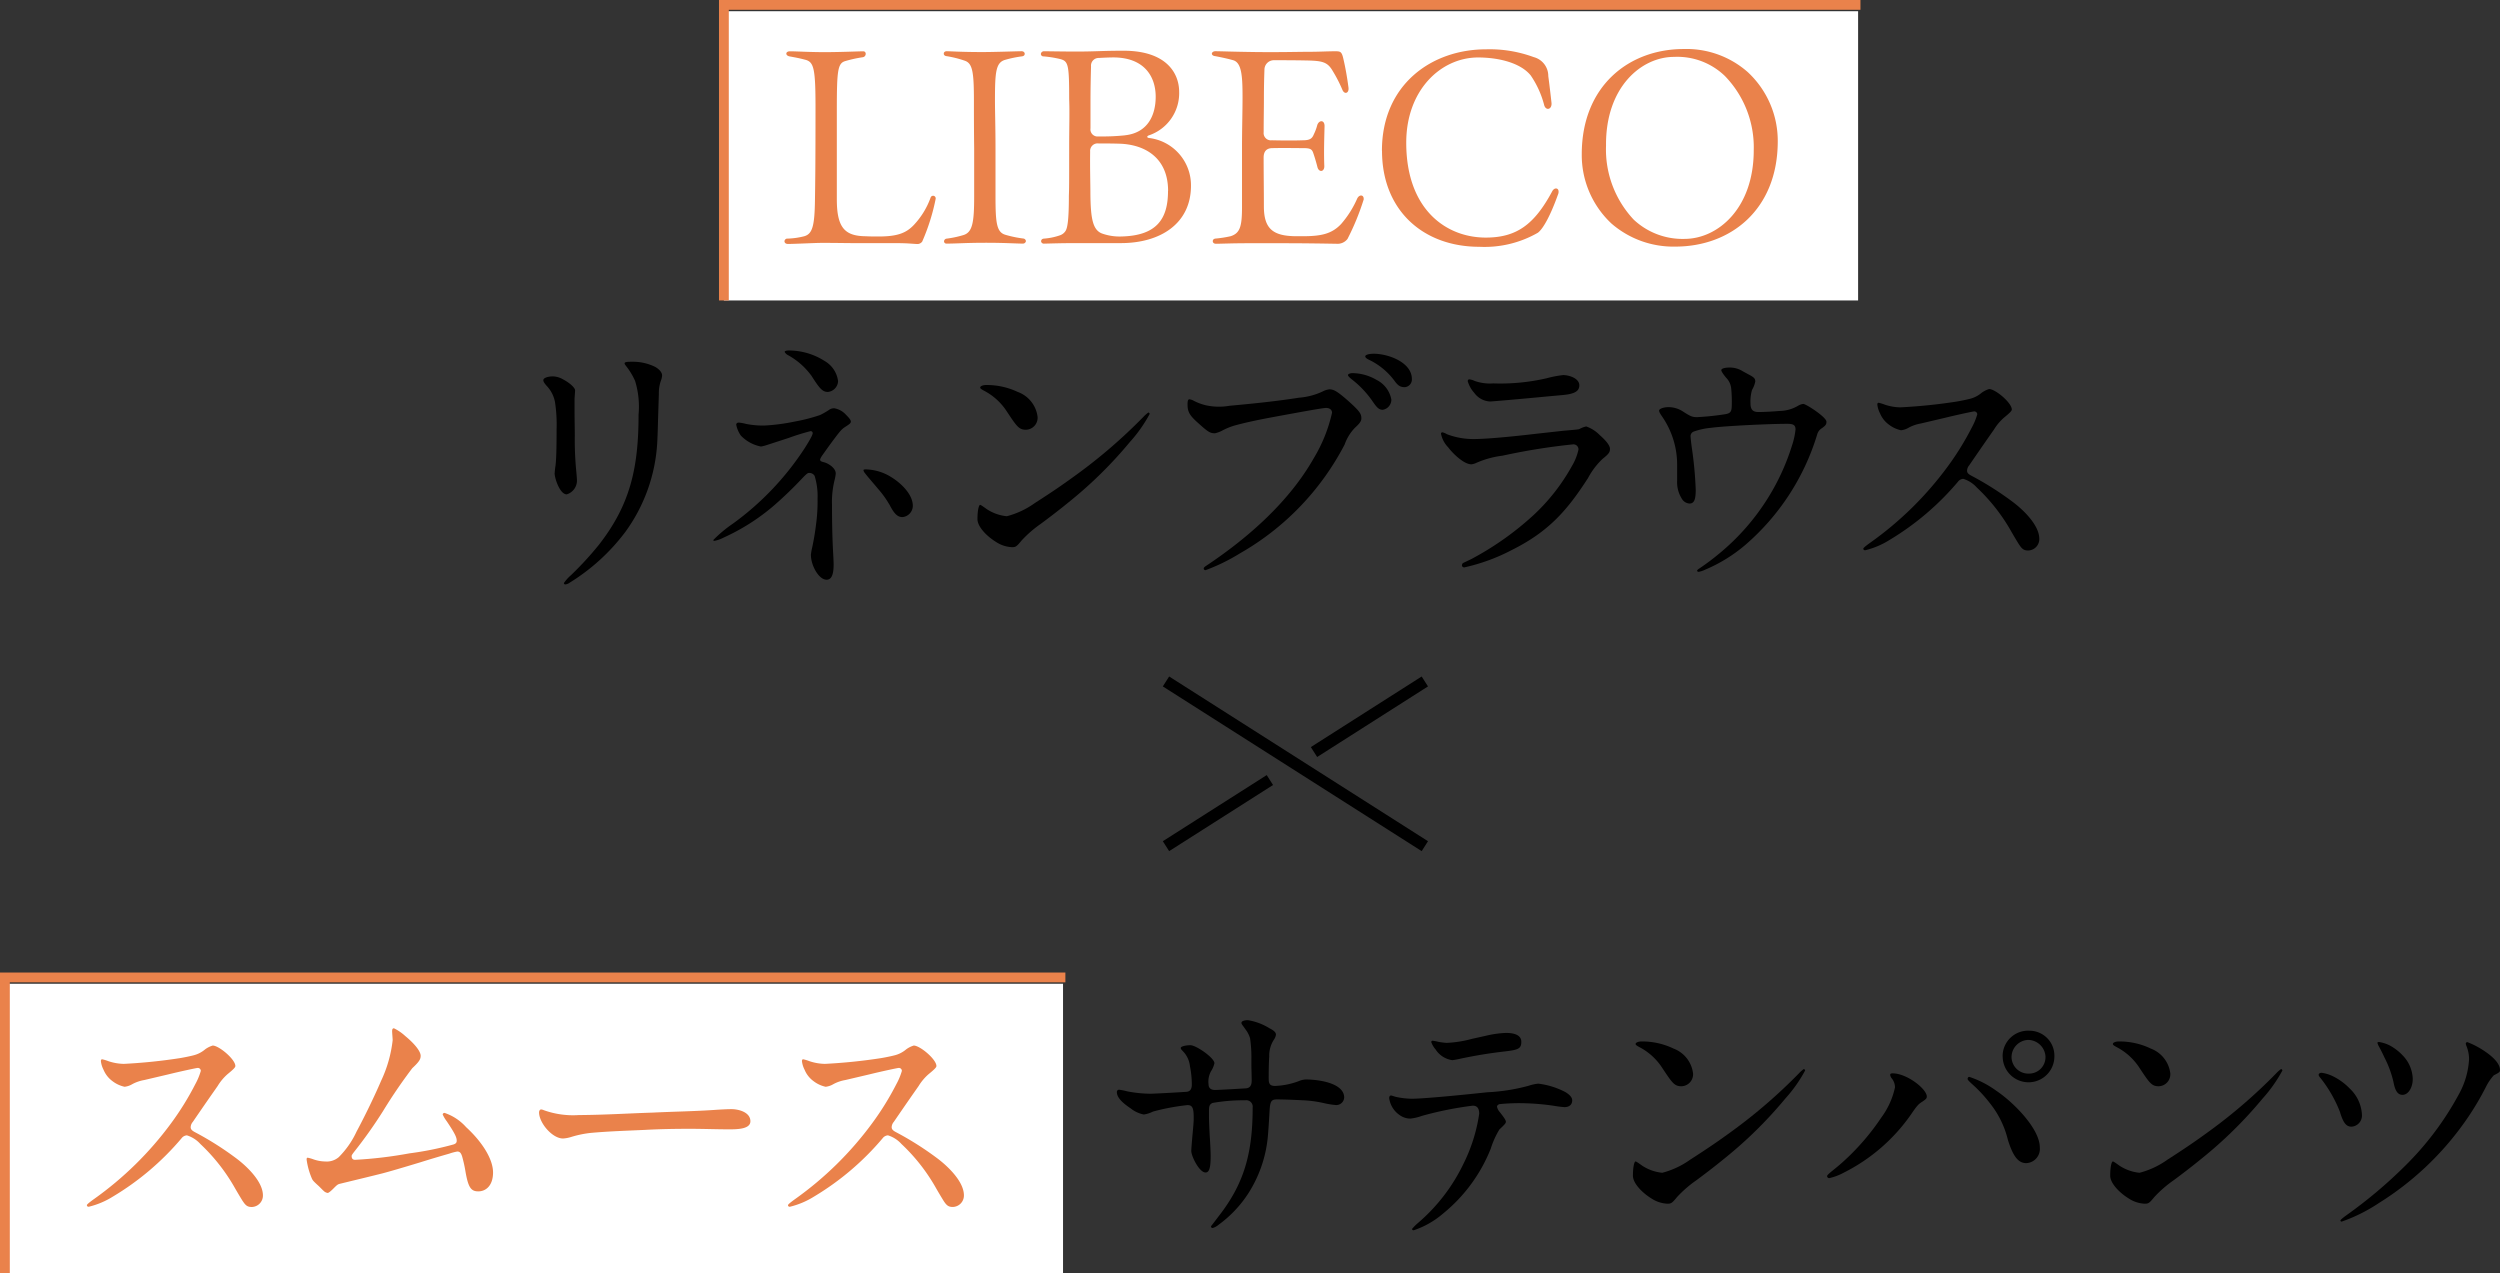 <svg xmlns="http://www.w3.org/2000/svg" width="280.469" height="142.815" viewBox="0 0 280.469 142.815">
  <rect x="0" y="0" width="280.469" height="142.815" fill="#333333" stroke="none"/>
  <g id="Group_2643" data-name="Group 2643" transform="translate(-231.768 -3208.45)">
    <g id="Group_2225" data-name="Group 2225" transform="translate(22.823 -1)">
      <rect id="Rectangle_704" data-name="Rectangle 704" width="127.245" height="32.45" transform="translate(290.156 3210.708)" fill="#fff"/>
      <path id="Path_1388" data-name="Path 1388" d="M4534,2909.87v-33.159h127.509" transform="translate(-4243.844 333.288)" fill="none" stroke="#ea824b" stroke-width="1.1"/>
    </g>
    <g id="Group_2226" data-name="Group 2226" transform="translate(-123.834 197.375)">
      <rect id="Rectangle_704-2" data-name="Rectangle 704" width="118.709" height="32.45" transform="translate(356.152 3121.44)" fill="#fff"/>
      <path id="Path_1388-2" data-name="Path 1388" d="M4534,2909.87v-33.159h118.973" transform="translate(-4177.848 244.02)" fill="none" stroke="#ea824b" stroke-width="1.1"/>
    </g>
    <g id="Group_2554" data-name="Group 2554">
      <g id="レイヤー_1" transform="translate(364.33 3328.624)">
        <g id="Group_2138" data-name="Group 2138">
          <line id="Line_17" data-name="Line 17" x2="29.04" y2="18.48" transform="translate(-1.753 -43.724)" fill="none" stroke="#000" stroke-miterlimit="10" stroke-width="1.32"/>
          <line id="Line_18" data-name="Line 18" x1="11.656" y2="7.419" transform="translate(-1.753 -32.663)" fill="none" stroke="#000" stroke-miterlimit="10" stroke-width="1.32"/>
          <line id="Line_19" data-name="Line 19" x1="12.434" y2="7.92" transform="translate(14.852 -43.724)" fill="none" stroke="#000" stroke-miterlimit="10" stroke-width="1.32"/>
        </g>
      </g>
      <g id="レイヤー_1-2" data-name="レイヤー_1" transform="translate(215.84 3210.3)">
        <g id="Group_2221" data-name="Group 2221">
          <path id="Path_1434" data-name="Path 1434" d="M68.342,29.687H63.959c-1.452,0-2.9-.033-4.356-.033-.787,0-3.113.121-3.872.121-.27,0-.391-.154-.391-.3a.323.323,0,0,1,.363-.3,8.45,8.45,0,0,0,1.876-.27c.908-.275,1.15-1.183,1.183-4.175.028-1.782.061-3.779.061-10.252,0-4.323-.182-5.082-1.089-5.352-.693-.182-1-.242-1.815-.391-.512-.093-.484-.572.027-.572.787,0,2.118.094,3.933.094,1.661,0,3.872-.094,4.3-.094.391,0,.363.605-.061.666a14.113,14.113,0,0,0-1.936.424c-.875.242-.968,1.029-.968,5.566v9.95c0,3.207.908,4.114,3.234,4.142.517.027.941.027,1.452.027,2.118,0,3.086-.39,3.933-1.271a8.844,8.844,0,0,0,1.9-3.086.292.292,0,0,1,.572.061v.06a23.159,23.159,0,0,1-1.513,4.807.69.69,0,0,1-.484.275c-.33,0-1.122-.093-1.964-.093Z" transform="translate(48.596 -4.257)" fill="#ea824b"/>
          <path id="Path_1435" data-name="Path 1435" d="M87.863,29.473a.321.321,0,0,1,.3-.3,11.355,11.355,0,0,0,1.842-.39c1.056-.3,1.237-1.419,1.237-4.356V19.04c-.027-2.327-.027-3.993-.027-5.291,0-3.294-.154-4.235-1.028-4.537A11.967,11.967,0,0,0,88.132,8.7c-.209-.028-.3-.154-.3-.275,0-.154.121-.275.33-.275.423,0,1.633.093,4.02.093,1.358,0,3.872-.093,4.383-.093.424,0,.484.517.06.572a12.733,12.733,0,0,0-1.9.391c-1.056.3-1.149,1.358-1.149,4.565,0,1.3.06,3.025.06,5.351v5.385c0,2.992.121,4.021,1.089,4.323a12.853,12.853,0,0,0,2.024.424.325.325,0,0,1,.3.3.343.343,0,0,1-.363.27c-.665,0-2.057-.094-4.081-.094-2.3,0-3.294.094-4.444.094a.264.264,0,0,1-.3-.27Z" transform="translate(33.975 -4.252)" fill="#ea824b"/>
          <path id="Path_1436" data-name="Path 1436" d="M107.668,29.419c0-.154.093-.275.3-.3a6.988,6.988,0,0,0,1.787-.363,1.2,1.2,0,0,0,.665-.517c.214-.363.363-1.27.363-3.932.033-.94.033-1.028.033-5.384,0-2.326.061-3.993,0-5.472,0-3.839-.094-4.235-1-4.477a12.366,12.366,0,0,0-1.875-.3.279.279,0,0,1-.3-.275.341.341,0,0,1,.363-.3c.665,0,2,.033,3.69.033,2.024,0,2.81-.093,5.23-.093,4.719,0,6.231,2.447,6.231,4.625a4.993,4.993,0,0,1-3.388,4.867c-.275.094-.242.275.028.3a5.343,5.343,0,0,1,4.686,5.351c0,4.262-3.448,6.44-7.865,6.44H111.93c-1.936,0-2.568.027-3.932.06a.308.308,0,0,1-.335-.269Zm14.245-5.659c0-3.718-2.6-5.2-5.445-5.291-.847-.028-1.694-.028-2.359-.028a.84.84,0,0,0-.94.907c-.027,1.963.028,3.509.028,4.779.033,2.783.275,4.02,1.3,4.416a5.87,5.87,0,0,0,2.178.336c3.96-.094,5.23-1.963,5.23-5.109Zm-4.867-6.231c2.662-.275,3.476-2.359,3.476-4.323,0-2.3-1.3-4.383-4.686-4.416-.572,0-1.177.033-1.694.06a.858.858,0,0,0-.874.94c-.027,1-.061,2.508-.061,3.839v3.118a.8.8,0,0,0,.907.907,24.476,24.476,0,0,0,2.931-.121Z" transform="translate(25.06 -4.198)" fill="#ea824b"/>
          <path id="Path_1437" data-name="Path 1437" d="M142.877,29.171a12.773,12.773,0,0,0,1.755-.27c1.028-.335,1.27-1.056,1.27-3.234V19.046c0-2.266.06-4.081.06-5.715,0-2.387-.093-3.9-1.056-4.175-.632-.182-1.512-.363-2.024-.457-.242-.027-.363-.154-.363-.275s.148-.275.39-.275c.572,0,2.024.061,4.625.094,2.931.028,4.537-.028,5.714-.028,1.364,0,2.178-.06,3.118-.06.572,0,.726.033.907.847.209.875.423,2.057.572,3.207.094.665-.456.847-.693.242a15.657,15.657,0,0,0-1.056-2.057c-.6-1.056-1.177-1.177-3.052-1.21-1.331-.027-2.9-.027-3.536-.027a1.062,1.062,0,0,0-1.089,1.056c-.027.759-.06,1.876-.06,3.207,0,1.237-.027,2.387-.027,3.812a.813.813,0,0,0,.907.908c1.479.033,2.6.033,3.509,0,.786,0,1.028-.209,1.21-.666a5.325,5.325,0,0,0,.391-1.056c.209-.572.814-.572.814.121-.027,1.238-.093,2.9-.027,4.477.027.665-.572.759-.759.181-.061-.242-.242-.941-.484-1.633-.149-.457-.391-.545-1.15-.545-.935,0-2.024-.028-3.415,0-.726,0-1,.424-1,1.056,0,1.842.028,3.509.028,5.473,0,2.541,1.028,3.355,3.69,3.355h.666c2.117,0,3.267-.275,4.3-1.359a11.132,11.132,0,0,0,1.815-2.871c.242-.484.726-.424.726.027a.355.355,0,0,1-.033.182,27.536,27.536,0,0,1-1.782,4.323,1.407,1.407,0,0,1-1.237.545c-1.606-.028-3.811-.061-5.775-.061h-4.141c-1.842,0-3.025.061-3.6.061-.484,0-.451-.545-.093-.572Z" transform="translate(9.364 -4.252)" fill="#ea824b"/>
          <path id="Path_1438" data-name="Path 1438" d="M177.21,19.134c0-7.409,5.566-11.374,11.677-11.374a14.287,14.287,0,0,1,5.352.875,2.182,2.182,0,0,1,1.633,2.118c.121.908.27,2.178.363,3.025.061.726-.605.907-.814.275a10.582,10.582,0,0,0-1.513-3.355c-1.089-1.359-3.449-2.024-5.957-2.024-4.142.033-8.014,3.658-8.014,9.559,0,7.5,4.477,10.648,8.921,10.648,3.449,0,5.445-1.452,7.442-5.17.242-.484.726-.424.726,0a.693.693,0,0,1-.061.33c-.786,2.206-1.634,3.839-2.266,4.3a12.008,12.008,0,0,1-6.562,1.573c-6.292,0-10.918-4.081-10.918-10.769Z" transform="translate(-6.246 -4.077)" fill="#ea824b"/>
          <path id="Path_1439" data-name="Path 1439" d="M221.325,27.3a10.512,10.512,0,0,1-3.355-7.8c0-7.651,5.291-11.8,11.434-11.8a10.4,10.4,0,0,1,7.166,2.569,10.517,10.517,0,0,1,3.388,7.772c0,7.684-5.291,11.825-11.495,11.825a10.6,10.6,0,0,1-7.139-2.569Zm15.939-8.256a11.491,11.491,0,0,0-3.234-8.316,7.688,7.688,0,0,0-5.714-2.145c-3.63,0-7.683,3.355-7.623,9.95a11.5,11.5,0,0,0,3.113,8.316A8.017,8.017,0,0,0,229.553,29c3.69-.033,7.711-3.416,7.711-9.95Z" transform="translate(-24.588 -4.05)" fill="#ea824b"/>
          <path id="Path_1440" data-name="Path 1440" d="M7.43,83.986a7.658,7.658,0,0,1,.093-.847c.088-.693.121-2.084.121-4.053A16.785,16.785,0,0,0,7.463,76a3.612,3.612,0,0,0-.907-1.782c-.3-.33-.4-.511-.4-.665,0-.242.484-.423,1.089-.423a2.455,2.455,0,0,1,1.116.33c.907.484,1.358,1,1.358,1.237,0,.154-.06.847-.06.968v1.27c0,1.089.027,2.024.027,2.843a36.657,36.657,0,0,0,.154,3.872c.06.605.088,1,.088,1.177a1.616,1.616,0,0,1-1.149,1.54c-.759,0-1.358-1.787-1.358-2.387ZM8.459,96.322a4.733,4.733,0,0,1,.819-.908,36.82,36.82,0,0,0,3.085-3.355c3.509-4.477,4.477-8.591,4.477-14.641a9.846,9.846,0,0,0-.39-3.778,7.754,7.754,0,0,0-1.028-1.694c-.121-.154-.148-.214-.148-.275,0-.121.121-.182.786-.182h.093a5.625,5.625,0,0,1,2.541.572c.33.181.786.545.786.968a1.834,1.834,0,0,1-.121.545,4.219,4.219,0,0,0-.242,1.512l-.093,2.932c-.028,1.21-.061,2.084-.094,2.634a18.816,18.816,0,0,1-3.569,9.922A22.708,22.708,0,0,1,9.13,96.262a1.121,1.121,0,0,1-.484.209c-.093,0-.181-.028-.181-.154Z" transform="translate(70.727 -32.755)"/>
          <path id="Path_1441" data-name="Path 1441" d="M51.765,92.174a5.953,5.953,0,0,1,.148-.874c.154-.693.336-1.754.424-2.508a19.367,19.367,0,0,0,.182-2.964,7.773,7.773,0,0,0-.33-2.568.681.681,0,0,0-.638-.33c-.121,0-.242.06-.814.665a43.161,43.161,0,0,1-3.113,2.992,23.607,23.607,0,0,1-5.654,3.6,3.674,3.674,0,0,1-1.029.363c-.061,0-.121-.028-.121-.094a14.46,14.46,0,0,1,2.206-1.842,31.978,31.978,0,0,0,8.074-8.5c.726-1.149.875-1.512.875-1.666a.232.232,0,0,0-.242-.209A25.614,25.614,0,0,0,49.285,79l-2.42.786a4.607,4.607,0,0,1-.693.181,4.225,4.225,0,0,1-2.266-1.237,3.187,3.187,0,0,1-.512-1.21c0-.154.121-.242.3-.242a5.927,5.927,0,0,1,.82.154,9.961,9.961,0,0,0,2,.182,22.354,22.354,0,0,0,3.476-.457,19.008,19.008,0,0,0,2.811-.726,8.391,8.391,0,0,0,1-.572.927.927,0,0,1,.605-.182,2.264,2.264,0,0,1,1.3.726c.424.424.545.605.545.759s-.061.242-.638.605c-.363.242-.512.39-1.238,1.358-.451.6-.754,1.028-1.271,1.754a2.357,2.357,0,0,0-.3.517c0,.181.06.242.424.33.484.121,1.331.638,1.331,1.27a4.6,4.6,0,0,1-.121.693,10.171,10.171,0,0,0-.3,2.816c0,1.754.028,3.536.121,5.263.028.484.061,1.116.061,1.419,0,1.029-.182,1.721-.787,1.721-.908,0-1.755-1.661-1.755-2.722Zm.027-20.2a8,8,0,0,0-2.662-2.3c-.182-.121-.3-.275-.3-.336,0-.093.209-.148.484-.148a7.464,7.464,0,0,1,3.993,1.177,3.056,3.056,0,0,1,1.513,2.266,1.271,1.271,0,0,1-1.15,1.21c-.632,0-.968-.456-1.876-1.875ZM60.565,86.46a10.736,10.736,0,0,0-1.238-1.721c-.726-.874-1.122-1.3-1.513-1.815a.643.643,0,0,1-.148-.3c0-.061.088-.093.242-.093a5.556,5.556,0,0,1,2.844.847c1.15.693,2.453,1.969,2.453,3.234a1.282,1.282,0,0,1-1.15,1.27c-.572,0-.94-.363-1.48-1.419Z" transform="translate(55.13 -31.721)"/>
          <path id="Path_1442" data-name="Path 1442" d="M114.037,79.464a15.908,15.908,0,0,1-2.239,3.174,47.423,47.423,0,0,1-6.925,6.8c-1.029.847-2.42,1.9-3.086,2.387a13.105,13.105,0,0,0-2.118,1.842c-.572.693-.666.759-1.089.759a3.558,3.558,0,0,1-1.815-.605c-1.029-.638-2.057-1.694-2.057-2.541,0-.968.154-1.6.3-1.6.061,0,.209.093.754.484A4.982,4.982,0,0,0,98,90.954a9.488,9.488,0,0,0,3.146-1.48c2.118-1.359,3.207-2.118,4.659-3.174a58.86,58.86,0,0,0,7.5-6.474,4.281,4.281,0,0,1,.572-.511.2.2,0,0,1,.149.148Zm-14.79-2.448a3.42,3.42,0,0,1,2.206,2.783,1.346,1.346,0,0,1-1.3,1.452c-.787,0-1.029-.363-2.118-2A6.776,6.776,0,0,0,95.5,76.9c-.457-.242-.484-.3-.484-.391,0-.154.33-.275.633-.275a8.106,8.106,0,0,1,3.6.787Z" transform="translate(30.879 -34.889)"/>
          <path id="Path_1443" data-name="Path 1443" d="M139.375,93.956c0-.093.027-.154.391-.39,4.658-3.118,9.2-7.139,11.946-11.979a17.1,17.1,0,0,0,2.057-5.109c0-.391-.336-.545-.665-.545-.275,0-1.392.181-6.111,1.056-1.815.335-3.267.665-4.235.94a7.4,7.4,0,0,0-1.359.572,3.354,3.354,0,0,1-.759.275c-.544,0-.759-.121-2.024-1.27-.908-.819-1.056-1.238-1.056-2,0-.363.061-.544.209-.544a1.393,1.393,0,0,1,.517.182,5.928,5.928,0,0,0,1.3.484,6.834,6.834,0,0,0,2.689.061c2.662-.242,5.291-.511,7.8-.907a7.561,7.561,0,0,0,2.634-.693,2.161,2.161,0,0,1,.754-.242c.484,0,.847.181,2.057,1.237,1.391,1.238,1.54,1.513,1.54,2.024,0,.242-.094.484-.7,1.029a5.15,5.15,0,0,0-1.177,1.9,29.926,29.926,0,0,1-11.764,12.221,21.263,21.263,0,0,1-3.839,1.875.2.2,0,0,1-.209-.181Zm18.992-18.694a10.983,10.983,0,0,0-2.387-2.541c-.3-.242-.424-.391-.424-.484s.242-.209.484-.209a5.433,5.433,0,0,1,2.723.759,3.08,3.08,0,0,1,1.661,2.205,1.149,1.149,0,0,1-.968,1.149c-.391,0-.633-.214-1.089-.88Zm2.42-2.359a7.667,7.667,0,0,0-2.9-2.387c-.3-.148-.39-.269-.39-.363,0-.181.39-.3.968-.3,1.573,0,4.263.94,4.263,2.843a.868.868,0,0,1-.786.907c-.484,0-.759-.148-1.15-.693Z" transform="translate(11.596 -32.017)"/>
          <path id="Path_1444" data-name="Path 1444" d="M191.615,95.522c0-.121.027-.182.209-.275l.82-.391a33.53,33.53,0,0,0,7.046-4.988,22.211,22.211,0,0,0,4.263-5.472,6.114,6.114,0,0,0,.726-1.842.563.563,0,0,0-.605-.572,71.088,71.088,0,0,0-7.926,1.271,10.457,10.457,0,0,0-3.025.847,1.714,1.714,0,0,1-.457.121c-.847,0-2.085-1.21-2.6-1.9a3.039,3.039,0,0,1-.814-1.54.164.164,0,0,1,.148-.154,1.646,1.646,0,0,1,.517.215,8.324,8.324,0,0,0,3.053.544c.941,0,3.207-.148,7.018-.6l2.992-.33,1.056-.093c.633-.061.666-.061.786-.121a2.681,2.681,0,0,1,.726-.27,3.936,3.936,0,0,1,1.513.968c.787.693,1.15,1.21,1.15,1.54,0,.363-.094.545-.82,1.122a8.284,8.284,0,0,0-1.634,2.145c-2.3,3.569-4.356,5.989-8.531,8.074a21.433,21.433,0,0,1-5.352,1.963.25.25,0,0,1-.275-.242Zm1.392-19.294a3.354,3.354,0,0,1-.754-1.331c0-.121.061-.209.182-.209a1.9,1.9,0,0,1,.605.181,5.172,5.172,0,0,0,2.085.275,23.115,23.115,0,0,0,5.957-.572,12.613,12.613,0,0,1,1.876-.363c.666,0,1.815.363,1.815,1.149,0,.666-.545.968-1.843,1.089l-1.694.154c-3.416.33-6.32.572-6.474.572a2.319,2.319,0,0,1-1.755-.94Z" transform="translate(-11.664 -33.98)"/>
          <path id="Path_1445" data-name="Path 1445" d="M238.018,95.468c0-.061.028-.121.275-.275a26.842,26.842,0,0,0,2.178-1.634A25.593,25.593,0,0,0,246,87.24a25.23,25.23,0,0,0,2.662-5.836,8.348,8.348,0,0,0,.391-1.787c0-.512-.275-.633-.94-.633-2.057,0-7.046.242-8.558.451a7.79,7.79,0,0,0-1.936.424.55.55,0,0,0-.335.6c0,.121.06.666.121,1.122a42.589,42.589,0,0,1,.451,4.807c0,1.029-.148,1.54-.693,1.54a1.066,1.066,0,0,1-.847-.511,3.48,3.48,0,0,1-.544-2.085V83.615a9.524,9.524,0,0,0-1.661-5.412c-.275-.391-.363-.572-.363-.7,0-.209.512-.39,1.056-.39a2.969,2.969,0,0,1,1.661.517c.847.544,1.029.605,1.573.605a30.78,30.78,0,0,0,3.173-.336c.638-.121.693-.363.693-1.237a15.172,15.172,0,0,0-.061-1.573,2,2,0,0,0-.572-1.271c-.423-.512-.545-.759-.545-.847,0-.182.363-.3.941-.3a2.707,2.707,0,0,1,1.479.424l.665.363c.638.33.726.484.726.787a2.983,2.983,0,0,1-.363.935A4.629,4.629,0,0,0,244,76.691c0,.666.242.968.875.968.786,0,1.721-.061,2.447-.121a4.134,4.134,0,0,0,2.057-.605,1.475,1.475,0,0,1,.544-.182c.3,0,2.6,1.48,2.6,2,0,.3-.094.423-.512.726a1.157,1.157,0,0,0-.517.665A26.517,26.517,0,0,1,243.386,92.6a17.293,17.293,0,0,1-4.477,2.75,2.818,2.818,0,0,1-.726.242c-.061,0-.181-.061-.181-.121Z" transform="translate(-31.689 -33.287)"/>
          <path id="Path_1446" data-name="Path 1446" d="M292.869,94.506c-.3-.484-.572-.941-.847-1.419a20.758,20.758,0,0,0-3.9-4.988,3.39,3.39,0,0,0-1.512-.968.814.814,0,0,0-.6.33,30.606,30.606,0,0,1-7.683,6.534,9.14,9.14,0,0,1-2.722,1.149c-.121,0-.209-.061-.209-.182,0-.061.181-.242.814-.693a38.093,38.093,0,0,0,8.618-8.47,31.793,31.793,0,0,0,2.75-4.444,7.184,7.184,0,0,0,.6-1.452.331.331,0,0,0-.363-.335c-.093,0-1.815.363-3.294.726l-2.689.633a4.362,4.362,0,0,0-1.331.456,2.158,2.158,0,0,1-.874.3,3.444,3.444,0,0,1-1.358-.632,2.972,2.972,0,0,1-1-1.271,2.822,2.822,0,0,1-.3-.968c0-.121.027-.215.148-.215a4.726,4.726,0,0,1,.7.215,5.76,5.76,0,0,0,1.721.3,60.931,60.931,0,0,0,6.259-.638c.39-.061,1.122-.209,1.479-.3a3.239,3.239,0,0,0,1.391-.693,2.731,2.731,0,0,1,.847-.423c.693,0,2.541,1.54,2.541,2.3,0,.154-.242.39-.874.907a5.688,5.688,0,0,0-1.122,1.331c-.786,1.122-1.331,1.9-2.783,4.02a.978.978,0,0,0-.242.605c0,.214.121.363.456.544a34.906,34.906,0,0,1,4.719,2.992c1.149.874,2.931,2.568,2.931,4.114a1.283,1.283,0,0,1-1.237,1.3c-.484,0-.693-.154-1.028-.665Z" transform="translate(-50.427 -35.262)"/>
        </g>
      </g>
      <g id="レイヤー_1-3" data-name="レイヤー_1" transform="translate(126.02 3409.214)">
        <g id="Group_2222" data-name="Group 2222">
          <path id="Path_1447" data-name="Path 1447" d="M20.349,29.506c-.3-.484-.572-.941-.847-1.419A20.894,20.894,0,0,0,15.6,23.1a3.39,3.39,0,0,0-1.512-.968.814.814,0,0,0-.6.33A30.606,30.606,0,0,1,5.8,28.994a9.14,9.14,0,0,1-2.722,1.149c-.121,0-.209-.061-.209-.182,0-.061.181-.242.814-.693A38.091,38.091,0,0,0,12.3,20.8a31.794,31.794,0,0,0,2.75-4.444,7.187,7.187,0,0,0,.6-1.452.331.331,0,0,0-.363-.335c-.093,0-1.815.363-3.294.726l-2.689.632a4.363,4.363,0,0,0-1.331.456,2.158,2.158,0,0,1-.874.3,3.444,3.444,0,0,1-1.358-.632,3.014,3.014,0,0,1-1-1.27,2.821,2.821,0,0,1-.3-.968c0-.121.027-.214.148-.214a4.728,4.728,0,0,1,.7.214,5.76,5.76,0,0,0,1.721.3,60.932,60.932,0,0,0,6.259-.638c.39-.06,1.122-.209,1.479-.3a3.239,3.239,0,0,0,1.391-.693,2.732,2.732,0,0,1,.847-.424c.693,0,2.541,1.54,2.541,2.3,0,.154-.242.39-.874.907A5.688,5.688,0,0,0,17.538,16.6c-.786,1.122-1.331,1.9-2.783,4.02a.978.978,0,0,0-.242.6c0,.214.121.363.456.544a34.9,34.9,0,0,1,4.719,2.992c1.149.874,2.931,2.568,2.931,4.114a1.283,1.283,0,0,1-1.237,1.3c-.484,0-.693-.154-1.028-.665Z" transform="translate(112.626 -95.524)" fill="#ea824b"/>
          <path id="Path_1448" data-name="Path 1448" d="M49.556,26.745l-.484-.484c-.666-.6-.693-.665-.787-.847a8.161,8.161,0,0,1-.6-2.145c0-.154.027-.214.121-.214a4.155,4.155,0,0,1,.638.182,4.185,4.185,0,0,0,1.331.242,2.077,2.077,0,0,0,1.513-.484,9.939,9.939,0,0,0,2-2.871c.666-1.237,1.843-3.569,2.75-5.687a14.421,14.421,0,0,0,1.3-4.565c0-.149-.061-.847-.061-1,0-.242.061-.335.209-.335a5.347,5.347,0,0,1,1.271.874c1.21,1,1.722,1.787,1.722,2.205,0,.363-.121.638-.935,1.391a57.615,57.615,0,0,0-3.3,4.84,51.775,51.775,0,0,1-3.267,4.6c-.181.242-.242.335-.242.423,0,.33.182.423.39.423A47.313,47.313,0,0,0,59.2,22.57a35.921,35.921,0,0,0,4.961-1c.275-.093.363-.209.363-.423,0-.363-.182-.786-1.117-2.178a3.939,3.939,0,0,1-.456-.759.2.2,0,0,1,.209-.181,5.646,5.646,0,0,1,2.42,1.6C67.365,21.267,68.6,23.2,68.6,24.715c0,1.419-.759,2.117-1.661,2.117-.814,0-1.117-.451-1.419-2.145a15.4,15.4,0,0,0-.391-1.782c-.121-.363-.242-.544-.544-.544a6.114,6.114,0,0,0-.908.242c-1.271.363-2.266.665-3.234.968-2.085.632-3.537,1.056-4.235,1.237-.94.242-3.207.786-4.807,1.177-.242.06-.33.149-.753.572-.335.33-.517.451-.605.451a.821.821,0,0,1-.484-.27Z" transform="translate(92.462 -93.939)" fill="#ea824b"/>
          <path id="Path_1449" data-name="Path 1449" d="M107.772,25.42c2.447-.121,4.928-.148,7.381-.33.517-.027,1.056-.061,1.54-.061.786,0,2.117.336,2.117,1.358,0,.847-1.331.907-2.359.907-1.452,0-2.931-.06-4.383-.06-1.694,0-3.388.027-5.082.121-2.024.093-4.02.154-6.05.335a11.735,11.735,0,0,0-2.205.451,3.808,3.808,0,0,1-.94.181c-1.21,0-2.689-1.754-2.689-2.931,0-.121.06-.33.242-.33a.975.975,0,0,1,.3.088,9.717,9.717,0,0,0,3.9.545c3.173-.028,5.351-.182,8.228-.275Z" transform="translate(71.123 -101.36)" fill="#ea824b"/>
          <path id="Path_1450" data-name="Path 1450" d="M163.349,29.506c-.3-.484-.572-.941-.847-1.419a20.757,20.757,0,0,0-3.9-4.988,3.39,3.39,0,0,0-1.512-.968.814.814,0,0,0-.6.33,30.605,30.605,0,0,1-7.683,6.534,9.14,9.14,0,0,1-2.722,1.149c-.121,0-.209-.061-.209-.182,0-.061.181-.242.814-.693A38.091,38.091,0,0,0,155.3,20.8a31.8,31.8,0,0,0,2.75-4.444,7.188,7.188,0,0,0,.6-1.452.331.331,0,0,0-.363-.335c-.094,0-1.815.363-3.294.726l-2.689.632a4.362,4.362,0,0,0-1.331.456,2.159,2.159,0,0,1-.874.3,3.444,3.444,0,0,1-1.358-.632,2.972,2.972,0,0,1-1-1.27,2.821,2.821,0,0,1-.3-.968c0-.121.028-.214.148-.214a4.728,4.728,0,0,1,.7.214,5.76,5.76,0,0,0,1.721.3,60.931,60.931,0,0,0,6.259-.638c.391-.06,1.122-.209,1.479-.3a3.239,3.239,0,0,0,1.391-.693,2.732,2.732,0,0,1,.847-.424c.693,0,2.541,1.54,2.541,2.3,0,.154-.242.39-.874.907a5.688,5.688,0,0,0-1.122,1.331c-.786,1.122-1.331,1.9-2.783,4.02a.978.978,0,0,0-.242.6c0,.214.121.363.456.544a34.9,34.9,0,0,1,4.719,2.992c1.149.874,2.931,2.568,2.931,4.114a1.283,1.283,0,0,1-1.237,1.3c-.484,0-.693-.154-1.028-.665Z" transform="translate(48.276 -95.524)" fill="#ea824b"/>
          <path id="Path_1451" data-name="Path 1451" d="M223.519,30.046c0-.027.033-.093.182-.27l.968-1.271C227.3,25,228.2,21.642,228.2,16.681a.722.722,0,0,0-.819-.814,19.961,19.961,0,0,0-3.691.3c-.363.181-.39.391-.39,1V17.8c0,.149.033,1.21.093,2.206.06.908.093,1.782.093,1.964v.209c0,1.331-.182,1.788-.572,1.788-.693,0-1.6-1.815-1.6-2.42,0-.214.061-.908.121-1.634.093-.968.149-1.661.149-1.876v-.3c0-1.056-.182-1.331-.693-1.331a24.836,24.836,0,0,0-3.872.726,3.45,3.45,0,0,1-1.028.33,3.4,3.4,0,0,1-1.485-.693c-1.089-.726-1.54-1.3-1.54-1.815a.25.25,0,0,1,.242-.275,7.014,7.014,0,0,1,.908.182,14.273,14.273,0,0,0,2.6.27c.209,0,1.48-.061,2.541-.121l1.512-.093c.363-.028.605-.242.605-.814a10.516,10.516,0,0,0-.209-2.057,2.831,2.831,0,0,0-.633-1.513c-.3-.336-.4-.391-.4-.545s.517-.3,1.089-.3c.633,0,2.69,1.419,2.69,2.024a2.756,2.756,0,0,1-.391.908,2.447,2.447,0,0,0-.269,1.452c0,.424.269.638.726.638.391,0,3.025-.154,3.449-.182.511-.027.665-.391.665-.875,0-.605-.033-1.21-.033-1.843v-.545a14.844,14.844,0,0,0-.149-2.36,3.088,3.088,0,0,0-.517-1c-.33-.484-.451-.572-.451-.726,0-.209.363-.3.726-.3a6.531,6.531,0,0,1,2.42.908c.6.3.726.517.726.726a1.341,1.341,0,0,1-.242.572,3.277,3.277,0,0,0-.511,1.876c-.028.363-.061,1.122-.061,2.387,0,.605.061.908.726.908a8.34,8.34,0,0,0,2.662-.545,2.21,2.21,0,0,1,.907-.181c2.117.061,4.174.666,4.174,2.024a.89.89,0,0,1-.94.847,9.319,9.319,0,0,1-1.3-.209,13.168,13.168,0,0,0-2.48-.33c-.484-.027-2.024-.094-2.81-.094-.665,0-.786.209-.847,1.392-.06,1.122-.149,2.42-.209,2.992a14.225,14.225,0,0,1-2.178,6.171,13.285,13.285,0,0,1-3.327,3.509,1.756,1.756,0,0,1-.665.363.168.168,0,0,1-.182-.154Z" transform="translate(18.081 -93.192)"/>
          <path id="Path_1452" data-name="Path 1452" d="M271.078,31.463a6.093,6.093,0,0,1,.666-.665,20.252,20.252,0,0,0,5.109-6.655,18.642,18.642,0,0,0,1.755-5.593c0-.545-.181-.908-.726-.908a39.267,39.267,0,0,0-5.715,1.149,5.529,5.529,0,0,1-1.271.3,2.069,2.069,0,0,1-1.21-.39,2.763,2.763,0,0,1-1.177-1.9c0-.209.094-.3.209-.3.094,0,.3.094.544.154a8.876,8.876,0,0,0,1.782.209c1.089,0,4.5-.3,8.47-.726a21.414,21.414,0,0,0,4.626-.726,5.05,5.05,0,0,1,1.089-.242,8.809,8.809,0,0,1,3.086.968c.511.33.726.605.726.908,0,.484-.33.759-.874.759a11.744,11.744,0,0,1-1.21-.154,26.515,26.515,0,0,0-3.052-.275,22.406,22.406,0,0,0-3.025.093c-.181.061-.275.182-.275.275a1.29,1.29,0,0,0,.33.638c.423.545.665.875.665,1.056s-.121.3-.726.875a9.632,9.632,0,0,0-.968,2.145,17.9,17.9,0,0,1-5.352,7.288,9.833,9.833,0,0,1-3.294,1.875c-.121,0-.182-.06-.182-.154Zm2.6-20.174a2.579,2.579,0,0,1-.451-.786.159.159,0,0,1,.149-.149,5.43,5.43,0,0,1,.638.121,7.2,7.2,0,0,0,.941.121,12.807,12.807,0,0,0,2.843-.451l1.513-.335a11.548,11.548,0,0,1,2.3-.33c.666,0,1.722.121,1.722,1,0,.787-.363.908-1.963,1.089-1.755.209-3.053.424-4.807.787a9.043,9.043,0,0,1-.968.182,2.67,2.67,0,0,1-1.9-1.238Z" transform="translate(-6.912 -94.363)"/>
          <path id="Path_1453" data-name="Path 1453" d="M337.557,14.464a15.91,15.91,0,0,1-2.239,3.174,47.424,47.424,0,0,1-6.925,6.8c-1.029.847-2.42,1.9-3.086,2.387a13.1,13.1,0,0,0-2.118,1.843c-.572.693-.666.759-1.089.759a3.558,3.558,0,0,1-1.815-.6c-1.029-.638-2.057-1.694-2.057-2.541,0-.968.148-1.6.3-1.6.06,0,.209.094.753.484a4.982,4.982,0,0,0,2.239.787,9.488,9.488,0,0,0,3.146-1.48c2.118-1.359,3.207-2.118,4.659-3.174a58.858,58.858,0,0,0,7.5-6.474,3.933,3.933,0,0,1,.572-.511.2.2,0,0,1,.148.148Zm-14.79-2.448a3.42,3.42,0,0,1,2.206,2.783,1.346,1.346,0,0,1-1.3,1.452c-.786,0-1.029-.363-2.118-2a6.776,6.776,0,0,0-2.541-2.36c-.456-.242-.484-.3-.484-.391,0-.154.33-.275.633-.275a8.106,8.106,0,0,1,3.6.787Z" transform="translate(-29.286 -95.15)"/>
          <path id="Path_1454" data-name="Path 1454" d="M357.83,25.355c0-.093.06-.182.572-.6.572-.457.968-.787,1.452-1.238a26.585,26.585,0,0,0,4.081-4.78,8.76,8.76,0,0,0,1.513-3.355,1.6,1.6,0,0,0-.33-.968.829.829,0,0,1-.209-.424c0-.121.06-.182.269-.182,1.606,0,3.839,1.755,3.839,2.6,0,.215-.093.3-.544.605-.4.242-.6.484-1.237,1.419a20.226,20.226,0,0,1-7.5,6.5,6.41,6.41,0,0,1-1.661.633.236.236,0,0,1-.242-.209ZM378.1,21.214a10.513,10.513,0,0,0-2.024-4.081,15.518,15.518,0,0,0-1.936-2.085c-.336-.3-.544-.512-.544-.605,0-.149.094-.242.181-.242a11.013,11.013,0,0,1,3.052,1.573c1.815,1.21,4.867,4.2,4.867,6.353a1.6,1.6,0,0,1-1.513,1.755c-.875,0-1.479-.7-2.084-2.662Zm-.577-9.29a2.861,2.861,0,0,1,3.025-2.9,2.8,2.8,0,0,1,2.783,2.871,2.9,2.9,0,1,1-5.8.033Zm4.812.033a1.981,1.981,0,0,0-1.936-1.9,1.938,1.938,0,0,0-1.875,1.936,1.879,1.879,0,0,0,1.969,1.843A1.84,1.84,0,0,0,382.332,11.957Z" transform="translate(-47.106 -94.156)"/>
          <path id="Path_1455" data-name="Path 1455" d="M434.907,14.464a15.91,15.91,0,0,1-2.239,3.174,47.419,47.419,0,0,1-6.924,6.8c-1.028.847-2.42,1.9-3.085,2.387a13.107,13.107,0,0,0-2.117,1.843c-.572.693-.665.759-1.089.759a3.558,3.558,0,0,1-1.815-.6c-1.029-.638-2.057-1.694-2.057-2.541,0-.968.148-1.6.3-1.6.06,0,.209.094.753.484a4.982,4.982,0,0,0,2.239.787,9.488,9.488,0,0,0,3.146-1.48c2.117-1.359,3.206-2.118,4.658-3.174a58.853,58.853,0,0,0,7.5-6.474,3.937,3.937,0,0,1,.572-.511.2.2,0,0,1,.149.148Zm-14.789-2.448a3.42,3.42,0,0,1,2.205,2.783,1.346,1.346,0,0,1-1.3,1.452c-.786,0-1.028-.363-2.117-2a6.776,6.776,0,0,0-2.541-2.36c-.456-.242-.484-.3-.484-.391,0-.154.33-.275.633-.275a8.106,8.106,0,0,1,3.6.787Z" transform="translate(-73.094 -95.15)"/>
          <path id="Path_1456" data-name="Path 1456" d="M460.52,19.255a14.706,14.706,0,0,0-2.178-3.839c-.181-.214-.242-.3-.242-.423,0-.094.121-.209.33-.209a4.144,4.144,0,0,1,1.27.39,6.767,6.767,0,0,1,1.9,1.391,4.316,4.316,0,0,1,1.358,2.964,1.251,1.251,0,0,1-1.177,1.3c-.572,0-.907-.4-1.27-1.573Zm.027,12.1c0-.061.148-.209.605-.544a52.493,52.493,0,0,0,6.715-5.654,33.76,33.76,0,0,0,5.956-7.953,9.081,9.081,0,0,0,1.15-3.96,3.918,3.918,0,0,0-.275-1.419,1.285,1.285,0,0,1-.093-.3.176.176,0,0,1,.181-.181,9.733,9.733,0,0,1,2.084,1.122c1.089.759,1.573,1.452,1.573,2,0,.209-.027.269-.693.6A5.708,5.708,0,0,0,476.9,16.3a31.291,31.291,0,0,1-2.662,4.356,33.468,33.468,0,0,1-9.377,8.739,18.5,18.5,0,0,1-4.174,2.084.137.137,0,0,1-.149-.121Zm5.929-15.609a11.729,11.729,0,0,0-1-2.689c-.209-.456-.363-.759-.605-1.21a1.75,1.75,0,0,1-.181-.423c0-.06.094-.093.181-.093a3.975,3.975,0,0,1,1.21.39,5.721,5.721,0,0,1,1.452,1.122,3.928,3.928,0,0,1,1.122,2.629c0,1-.517,1.787-1.149,1.787-.572,0-.847-.517-1.028-1.512Z" transform="translate(-92.227 -95.195)"/>
        </g>
      </g>
    </g>
  </g>
</svg>
